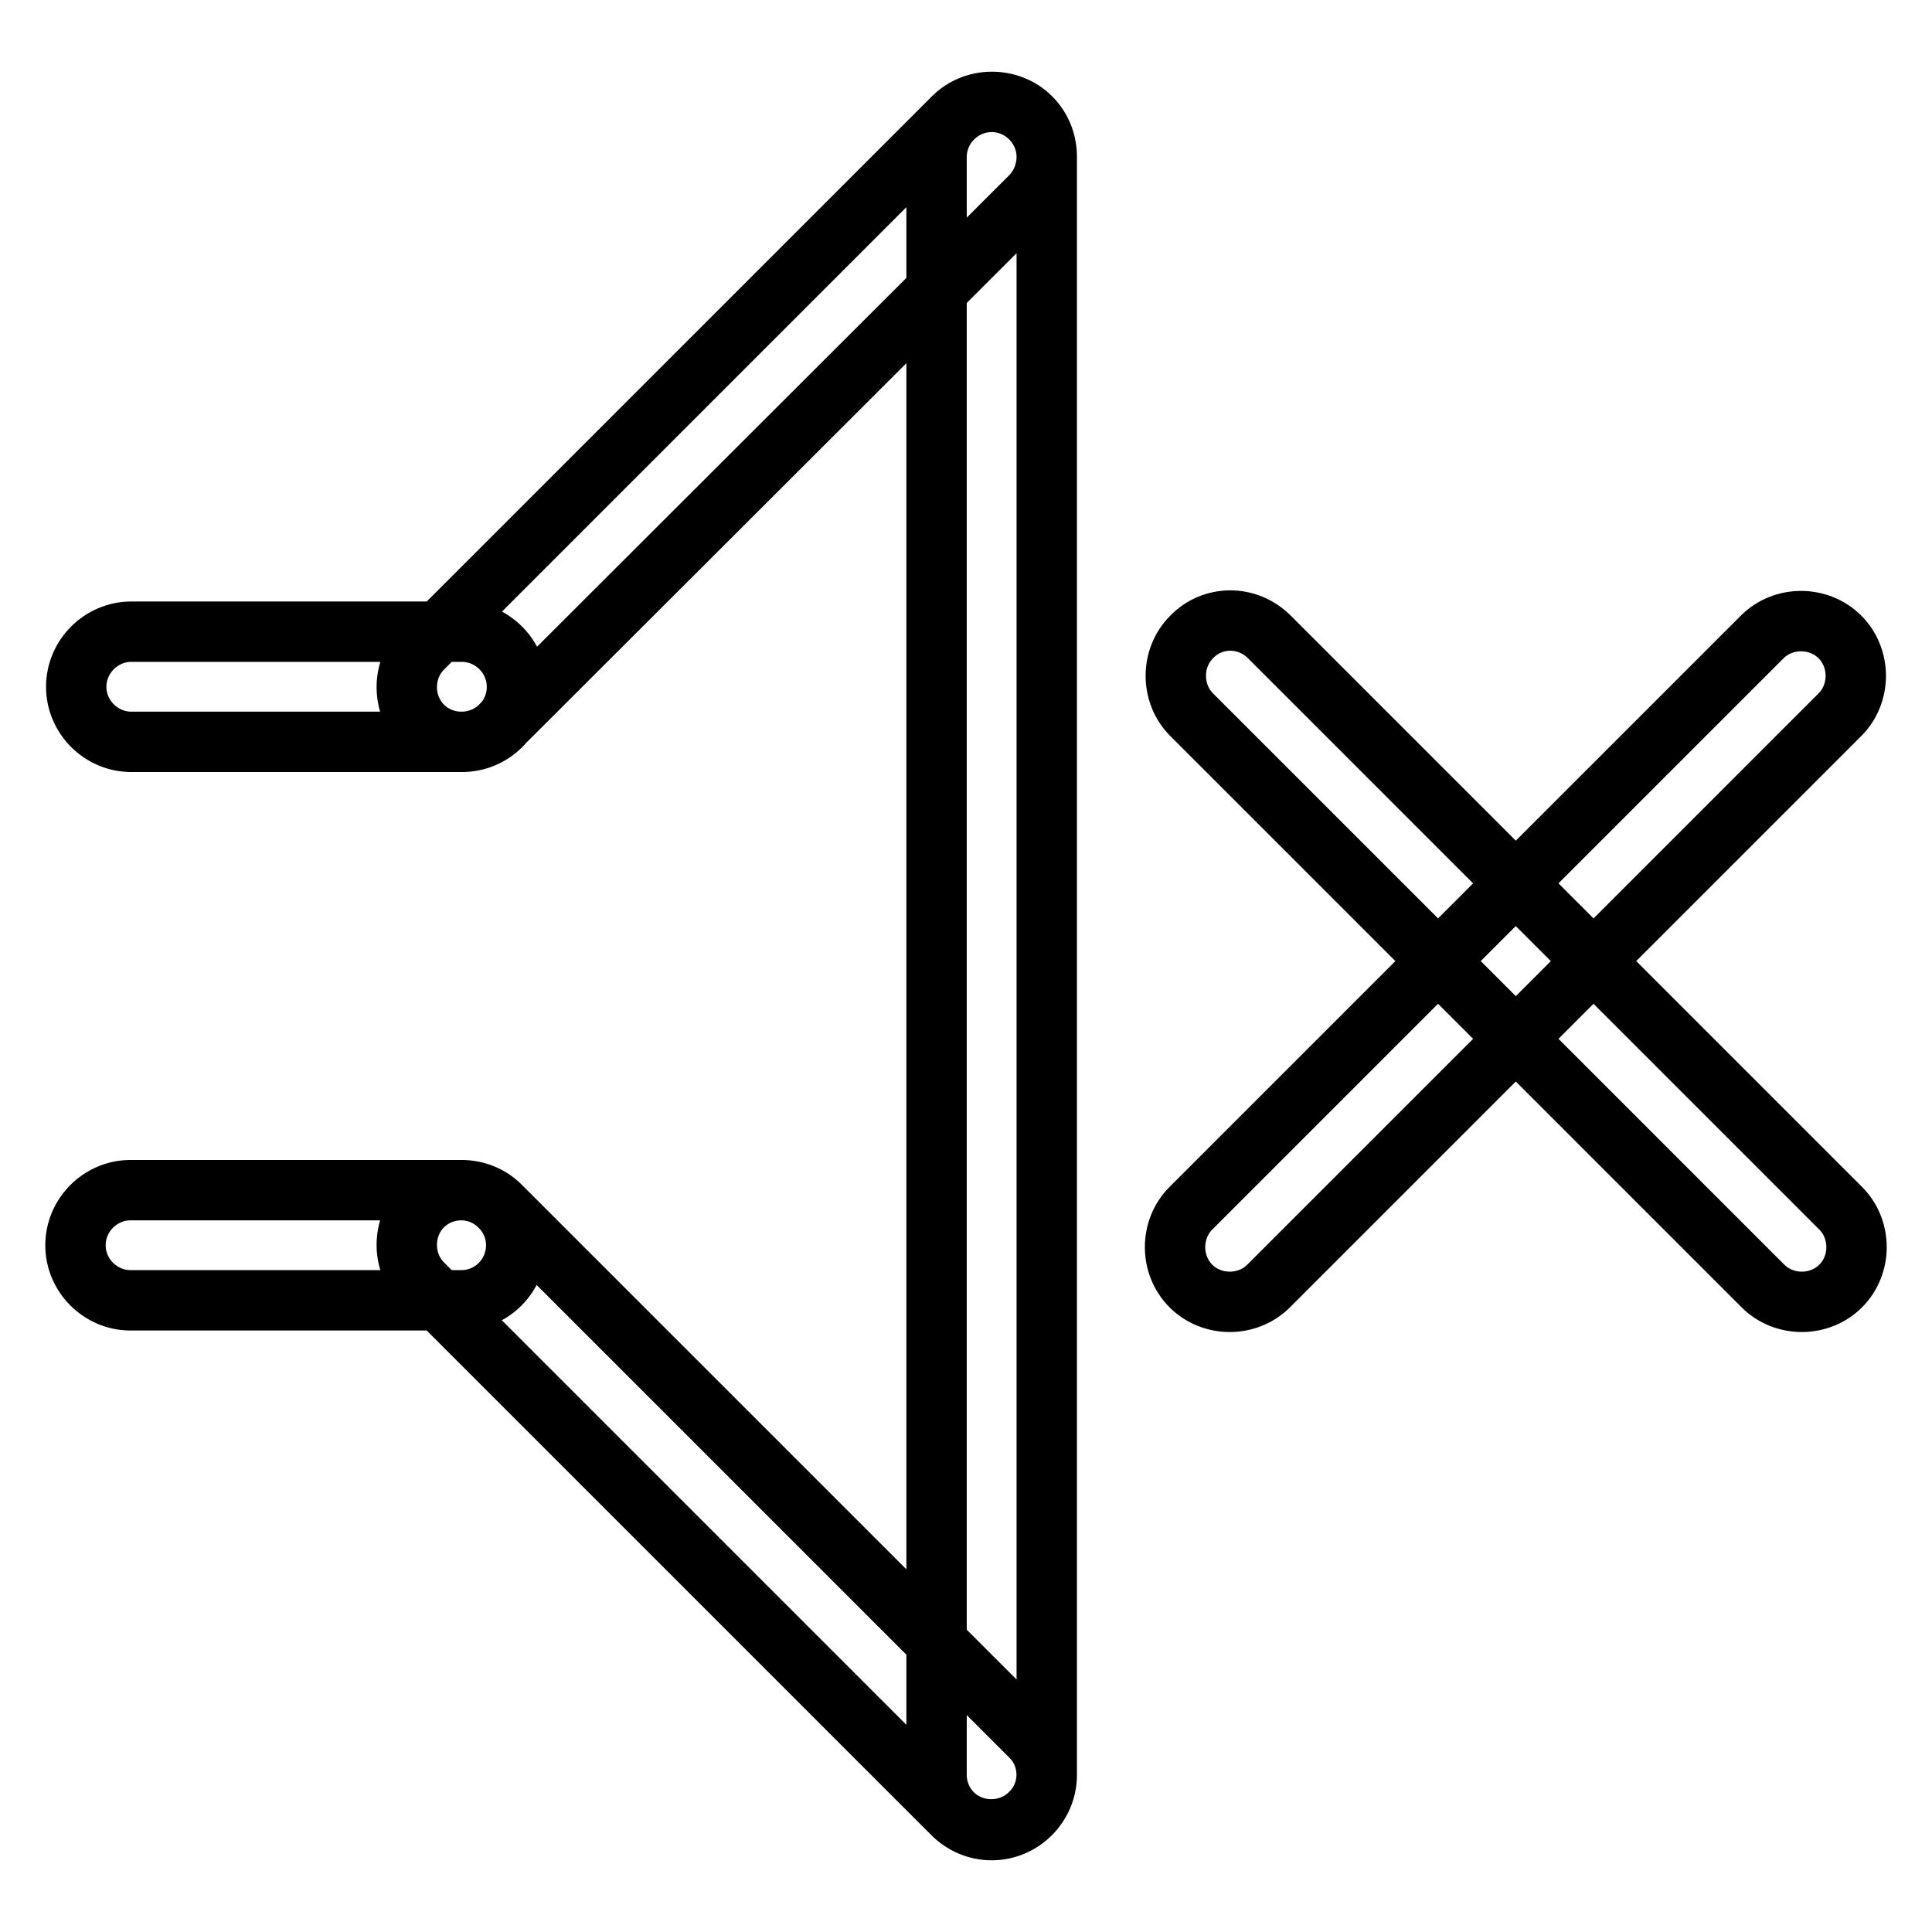 <?xml version="1.0" encoding="utf-8"?>
<!-- Svg Vector Icons : http://www.onlinewebfonts.com/icon -->
<!DOCTYPE svg PUBLIC "-//W3C//DTD SVG 1.1//EN" "http://www.w3.org/Graphics/SVG/1.1/DTD/svg11.dtd">
<svg version="1.1" xmlns="http://www.w3.org/2000/svg" xmlns:xlink="http://www.w3.org/1999/xlink" x="0px" y="0px" viewBox="0 0 256 256" enable-background="new 0 0 256 256" xml:space="preserve">
<g> <path stroke-width="8" fill-opacity="0" stroke="#000000"  d="M157.8,160.1l75.7-75.7c2.8-2.8,7.5-2.8,10.3,0c2.8,2.8,2.8,7.5,0,10.3l-75.7,75.7c-2.8,2.8-7.5,2.8-10.3,0 C155,167.6,155,162.9,157.8,160.1L157.8,160.1z M168.2,84.4l75.7,75.7c2.8,2.8,2.8,7.5,0,10.3c-2.8,2.8-7.5,2.8-10.3,0l-75.7-75.7 c-2.8-2.8-2.8-7.5,0-10.3C160.7,81.5,165.3,81.5,168.2,84.4L168.2,84.4z M61.2,98.3H17.4c-4,0-7.3-3.3-7.3-7.3c0-4,3.3-7.3,7.3-7.3 h43.8c4,0,7.3,3.3,7.3,7.3C68.5,95.1,65.2,98.3,61.2,98.3z M136.6,26L66.3,96.2c-2.8,2.8-7.5,2.8-10.3,0c-2.8-2.8-2.8-7.5,0-10.3 l70.3-70.3c2.8-2.8,7.5-2.8,10.3,0S139.4,23.1,136.6,26z M136.6,230.1l-70.3-70.3c-2.8-2.8-7.5-2.8-10.3,0c-2.8,2.8-2.8,7.5,0,10.3 l70.2,70.2c2.8,2.8,7.5,2.8,10.3,0C139.4,237.5,139.4,232.9,136.6,230.1z M124.1,235.2V20.8c0-4,3.3-7.3,7.3-7.3 c4,0,7.3,3.3,7.3,7.3v214.4c0,4-3.3,7.3-7.3,7.3C127.4,242.5,124.1,239.2,124.1,235.2z M61.1,172.3H17.3c-4,0-7.3-3.3-7.3-7.3 c0-4,3.3-7.3,7.3-7.3h43.8c4,0,7.3,3.3,7.3,7.3C68.4,169,65.2,172.3,61.1,172.3z"/></g>
</svg>